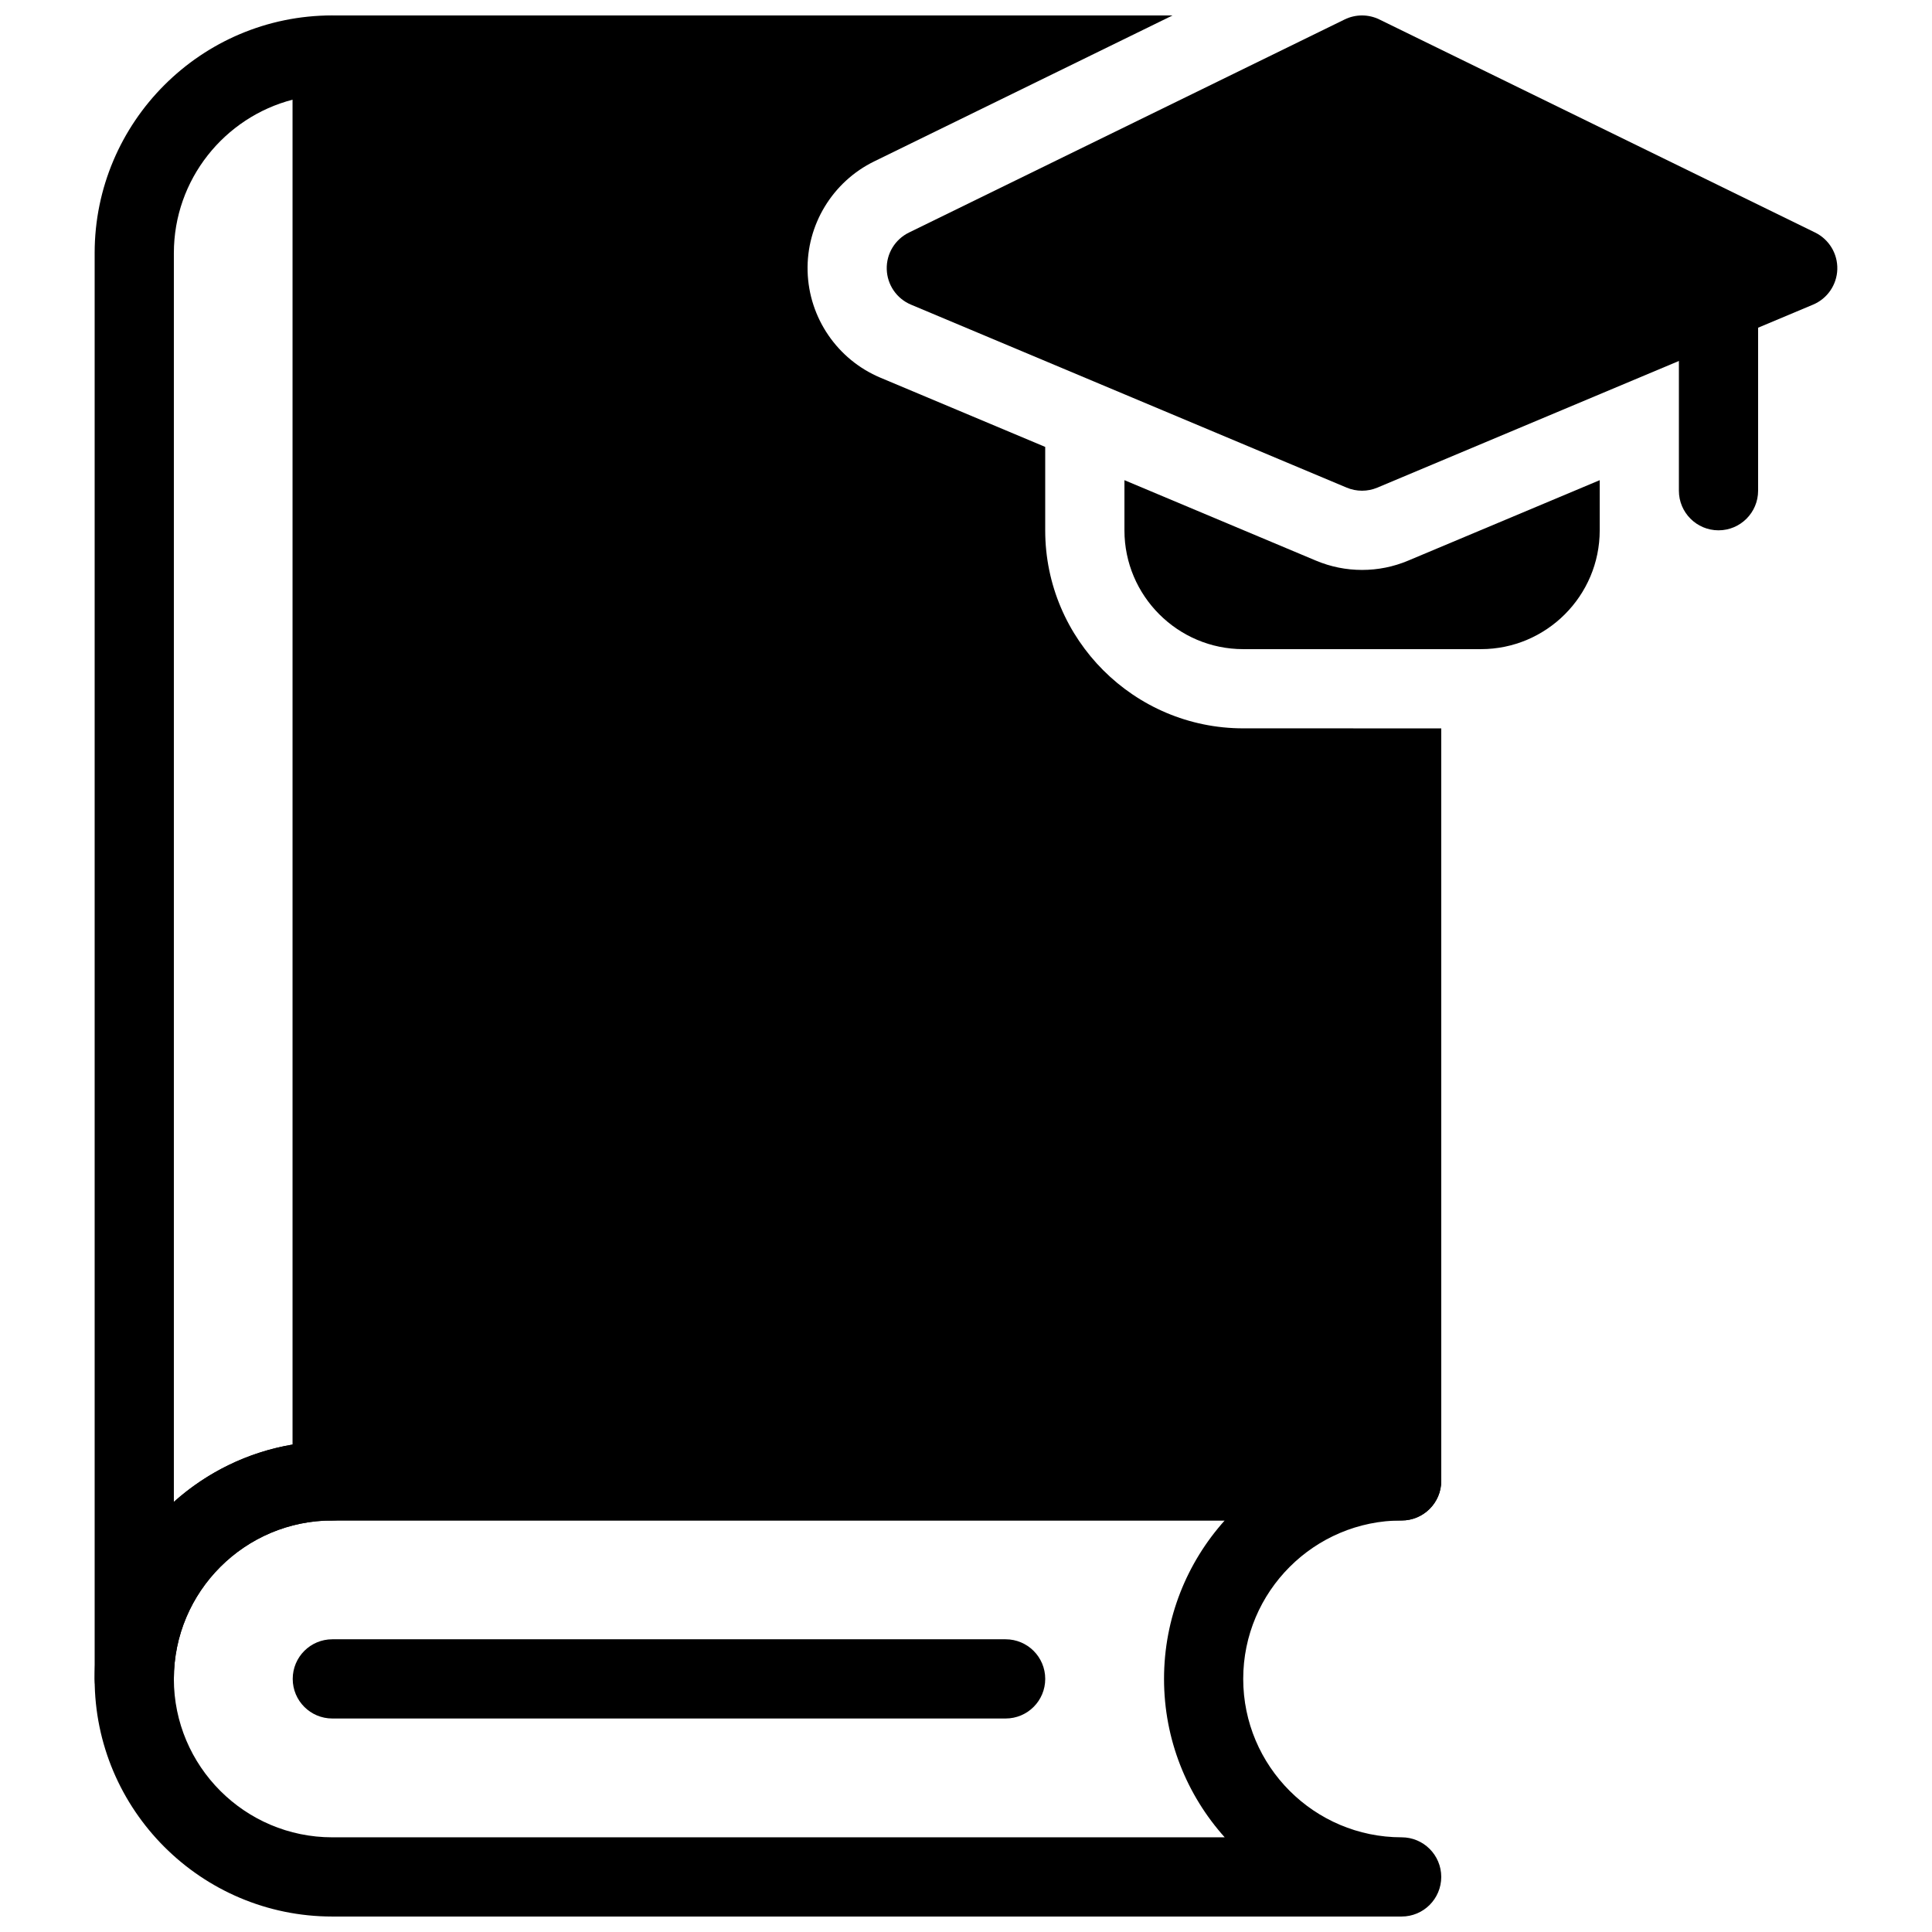 <?xml version="1.0" encoding="UTF-8"?>
<!-- Uploaded to: ICON Repo, www.svgrepo.com, Generator: ICON Repo Mixer Tools -->
<svg width="800px" height="800px" version="1.1" viewBox="144 144 512 512" xmlns="http://www.w3.org/2000/svg">
 <defs>
  <clipPath id="d">
   <path d="m169 148.09h74v451.91h-74z"/>
  </clipPath>
  <clipPath id="c">
   <path d="m169 525h357v126.9h-357z"/>
  </clipPath>
  <clipPath id="b">
   <path d="m379 148.09h252v126.91h-252z"/>
  </clipPath>
  <clipPath id="a">
   <path d="m221 148.09h305v398.91h-305z"/>
  </clipPath>
 </defs>
 <g clip-path="url(#d)">
  <path d="m179.58 599.42c-5.793 0-10.496-4.691-10.496-10.496v-377.86c0-34.73 28.246-62.977 62.977-62.977 5.793 0 10.496 4.703 10.496 10.496v377.86c0 5.805-4.703 10.496-10.496 10.496-23.152 0-41.984 18.828-41.984 41.984 0 5.805-4.703 10.496-10.496 10.496zm41.984-429.01c-18.086 4.68-31.488 21.137-31.488 40.66v330.95c8.68-7.766 19.512-13.184 31.488-15.199z"/>
 </g>
 <g clip-path="url(#c)">
  <path d="m515.45 651.9h-283.39c-34.73 0-62.977-28.246-62.977-62.977s28.246-62.977 62.977-62.977h283.39c5.793 0 10.496 4.691 10.496 10.496 0 5.805-4.703 10.496-10.496 10.496-23.152 0-41.984 18.828-41.984 41.984 0 23.152 18.828 41.984 41.984 41.984 5.793 0 10.496 4.691 10.496 10.496-0.004 5.805-4.703 10.496-10.5 10.496zm-283.39-104.96c-23.152 0-41.984 18.828-41.984 41.984 0 23.152 18.828 41.984 41.984 41.984h236.5c-9.992-11.145-16.078-25.871-16.078-41.984s6.086-30.836 16.078-41.984z"/>
 </g>
 <path d="m410.5 599.42h-178.43c-5.793 0-10.496-4.691-10.496-10.496 0-5.805 4.703-10.496 10.496-10.496h178.43c5.793 0 10.496 4.691 10.496 10.496 0 5.805-4.703 10.496-10.496 10.496z"/>
 <g clip-path="url(#b)">
  <path d="m625.02 205.62-115.46-56.457c-2.906-1.426-6.32-1.426-9.227 0l-115.43 56.457c-3.715 1.809-6.023 5.606-5.906 9.73 0.117 4.125 2.625 7.789 6.422 9.383l115.46 48.492c1.312 0.547 2.688 0.82 4.07 0.82 1.387 0 2.762-0.273 4.062-0.82l115.46-48.492c3.801-1.594 6.309-5.258 6.434-9.371 0.117-4.125-2.184-7.926-5.887-9.742z"/>
 </g>
 <path d="m599.42 284.54c-5.793 0-10.496-4.703-10.496-10.496v-52.48c0-5.793 4.703-10.496 10.496-10.496s10.496 4.703 10.496 10.496v52.48c0 5.793-4.699 10.496-10.496 10.496z"/>
 <g clip-path="url(#a)">
  <path d="m473.47 337.02c-28.938 0-52.48-23.543-52.48-52.48v-22.105l-43.684-18.348c-11.367-4.777-18.945-15.828-19.281-28.16-0.355-12.312 6.59-23.773 17.695-29.18l79.023-38.656h-222.68c-5.793 0-10.496 4.703-10.496 10.496v377.86c0 5.805 4.703 10.496 10.496 10.496h283.39c5.793 0 10.496-4.691 10.496-10.496l-0.004-199.42z"/>
 </g>
 <path d="m517.16 292.58c-3.875 1.629-7.977 2.457-12.199 2.457-4.219 0-8.324-0.828-12.219-2.465l-50.754-21.32v13.289c0 17.359 14.129 31.488 31.488 31.488h62.977c17.359 0 31.488-14.129 31.488-31.488v-13.289z"/>
</svg>